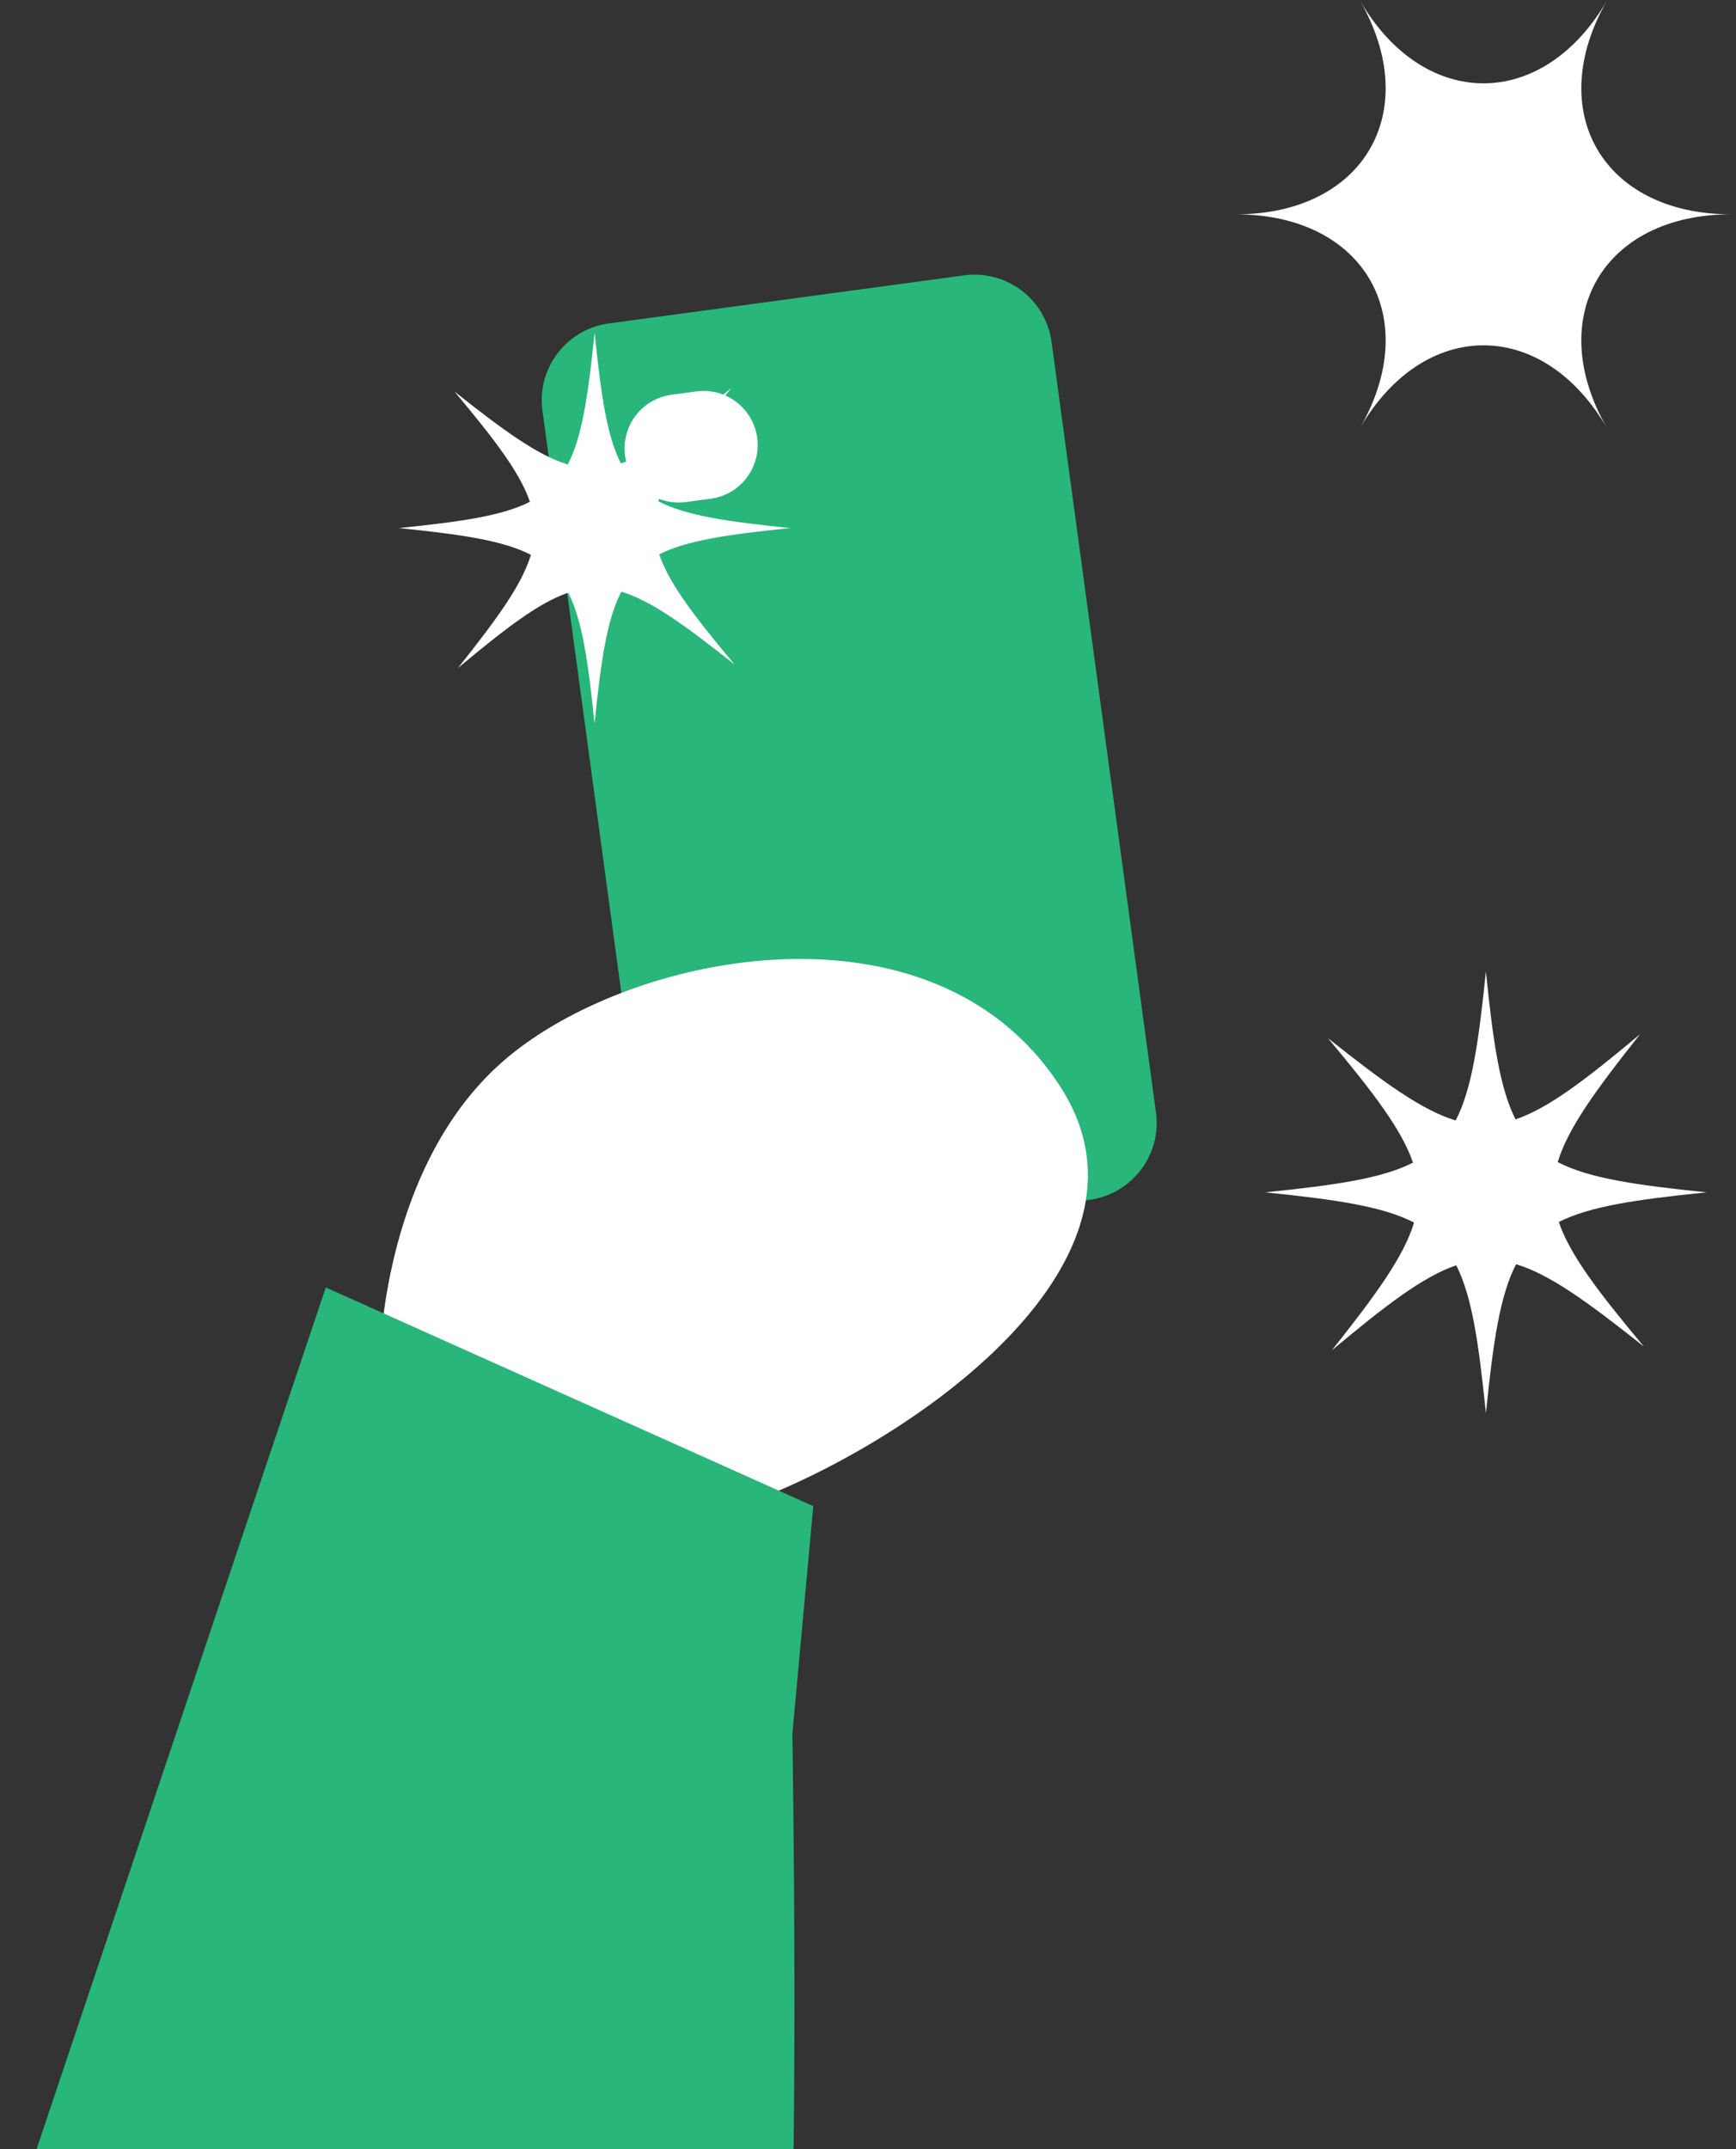 <svg xmlns="http://www.w3.org/2000/svg" width="59" height="73" fill="none" xmlns:v="https://vecta.io/nano"><rect width="100%" height="100%" fill="#333333" stroke="none"/><g clip-path="url(#A)"><path d="M20.698 10.986L32.77 9.353a2.64 2.64 0 0 1 2.968 2.257l3.549 26.18c.195 1.442-.817 2.769-2.261 2.964l-12.073 1.632a2.64 2.64 0 0 1-2.968-2.257l-3.549-26.18c-.196-1.442.817-2.769 2.261-2.964z" fill="#28b67a"/><g fill="#fff"><path d="M22.822 13.409l.841-.114a1.84 1.84 0 0 1 2.072 1.575 1.84 1.84 0 0 1-1.578 2.069l-.841.114a1.84 1.84 0 0 1-2.072-1.575 1.84 1.84 0 0 1 1.578-2.069zM9.052 60.637l3.928-15.534c.238-2.206 1.088-6.412 4.12-9.057 4.258-3.716 14.672-5.811 18.96.903 3.675 5.752-4.577 11.656-10.021 13.863l-3.378 17.109"/></g><path d="M0 76.7l11.072-32.969 16.568 7.427-.71 7.731s.268 16.271-.243 21.604" fill="#28b67a"/><g fill="#fff"><path d="M22.406 18.829c.934-.473 2.323-.675 4.454-.892-2.157-.22-3.552-.425-4.487-.91.304-1.008 1.131-2.149 2.479-3.845-1.645 1.371-2.758 2.223-3.75 2.56-.474-.933-.676-2.319-.894-4.447-.22 2.154-.425 3.548-.911 4.481-1.009-.304-2.152-1.129-3.85-2.476 1.373 1.641 2.226 2.755 2.563 3.745-.934.473-2.322.675-4.454.892 2.157.22 3.553.425 4.487.91-.304 1.008-1.131 2.149-2.48 3.845 1.645-1.372 2.759-2.223 3.75-2.56.474.933.676 2.319.893 4.447.221-2.154.424-3.547.911-4.481 1.009.304 2.152 1.129 3.85 2.476-1.373-1.642-2.226-2.755-2.563-3.745zm30.572 22.679c1.054-.535 2.619-.762 5.022-1.008-2.432-.249-4.006-.48-5.059-1.027.343-1.138 1.275-2.426 2.796-4.341-1.854 1.549-3.111 2.51-4.229 2.89-.535-1.054-.762-2.619-1.008-5.022-.249 2.432-.48 4.006-1.027 5.059-1.138-.343-2.426-1.275-4.341-2.796 1.549 1.853 2.51 3.111 2.89 4.229-1.054.535-2.619.762-5.022 1.008 2.432.249 4.006.48 5.059 1.027-.343 1.138-1.275 2.426-2.796 4.341 1.854-1.549 3.111-2.51 4.229-2.89.535 1.054.762 2.619 1.008 5.022.249-2.432.478-4.006 1.027-5.059 1.138.343 2.426 1.275 4.341 2.796-1.549-1.854-2.51-3.111-2.89-4.229zM46.209 14.56c2.182-3.774 6.236-3.774 8.418 0-2.182-3.774-.156-7.28 4.209-7.28-4.365 0-6.391-3.506-4.209-7.28-2.182 3.774-6.236 3.774-8.418 0 2.182 3.774.156 7.28-4.209 7.28 4.365 0 6.391 3.506 4.209 7.28z"/></g></g><defs><clipPath id="A"><path fill="#fff" d="M0 0h59v73H0z"/></clipPath></defs></svg>